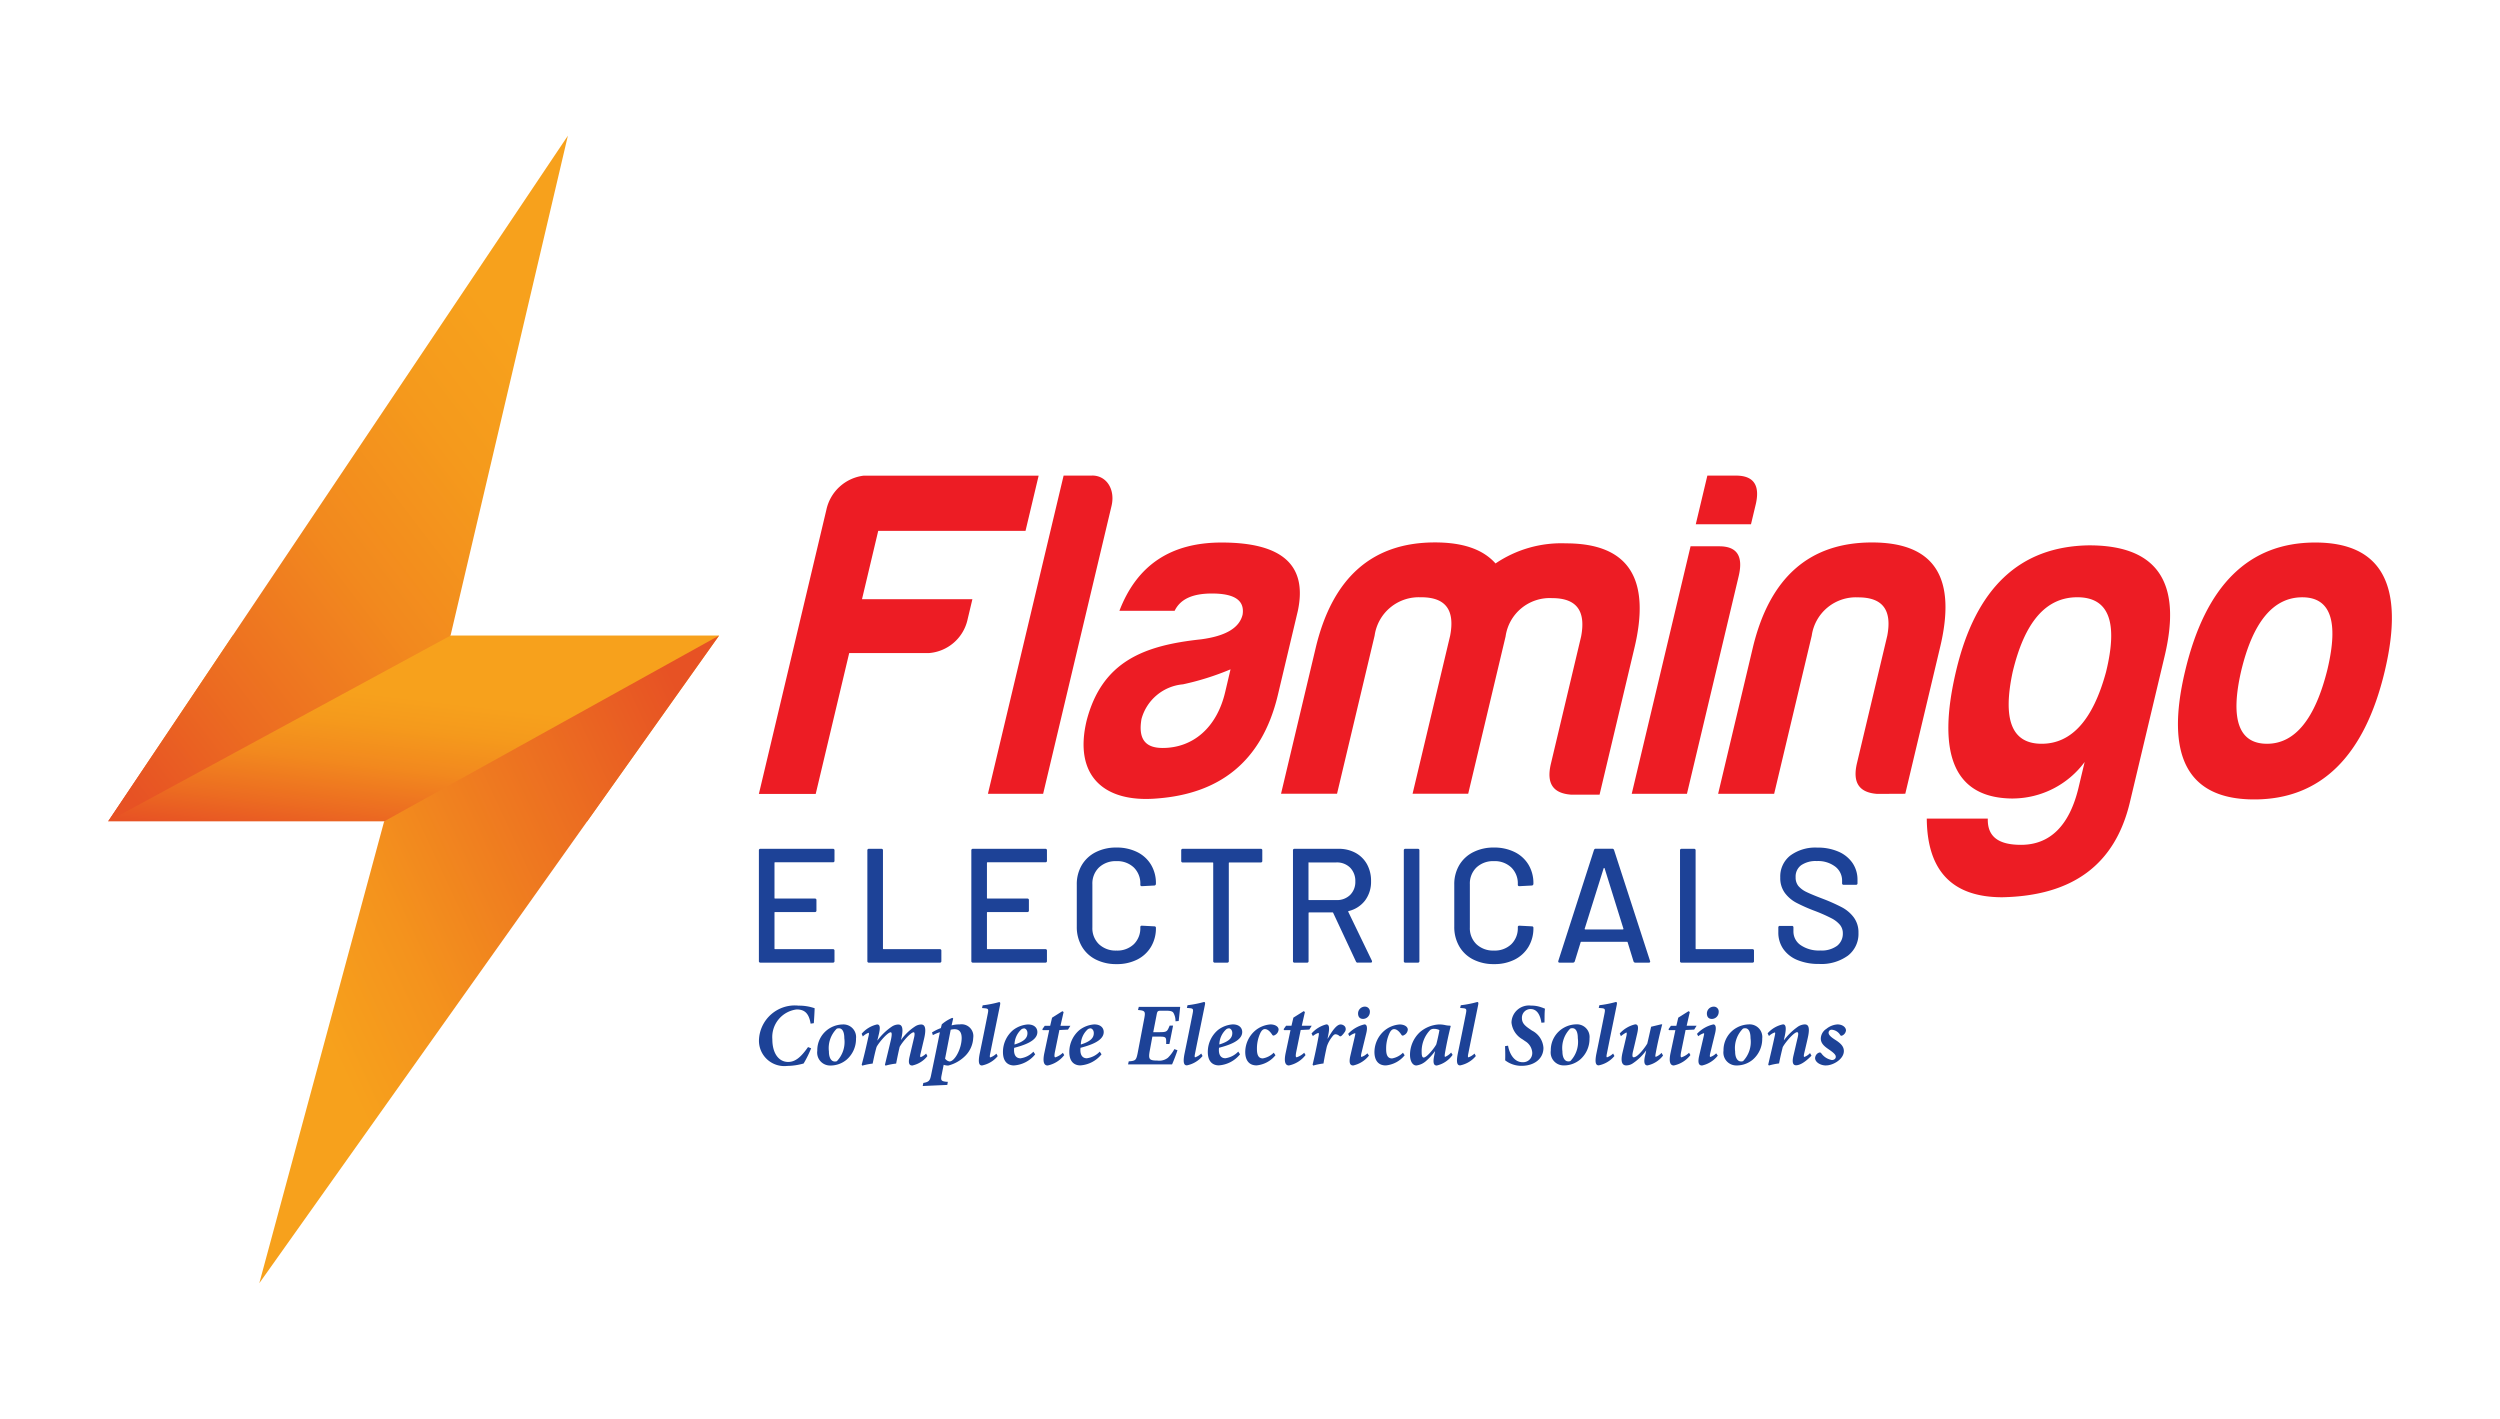 <svg xmlns="http://www.w3.org/2000/svg" xmlns:xlink="http://www.w3.org/1999/xlink" width="185" height="105" viewBox="0 0 185 105">
  <defs>
    <clipPath id="clip-path">
      <rect id="Rectangle_4" data-name="Rectangle 4" width="185" height="105" transform="translate(1136 888)" fill="#fff"/>
    </clipPath>
    <clipPath id="clip-path-2">
      <path id="Path_138" data-name="Path 138" d="M0,54.242H35.448l9.763-13.749H9.218Z" transform="translate(0 -40.493)" fill="rgba(0,0,0,0)"/>
    </clipPath>
    <linearGradient id="linear-gradient" x1="0.27" y1="1.085" x2="0.591" y2="0.268" gradientUnits="objectBoundingBox">
      <stop offset="0" stop-color="#e75224"/>
      <stop offset="0.21" stop-color="#ec6c21"/>
      <stop offset="0.48" stop-color="#f2891e"/>
      <stop offset="0.72" stop-color="#f59a1c"/>
      <stop offset="0.89" stop-color="#f7a11c"/>
      <stop offset="1" stop-color="#f7a11c"/>
    </linearGradient>
    <clipPath id="clip-path-3">
      <path id="Path_139" data-name="Path 139" d="M34.023,0,0,50.74,25.34,36.99Z" fill="rgba(0,0,0,0)"/>
    </clipPath>
    <linearGradient id="linear-gradient-2" x1="0.073" y1="0.986" x2="0.854" y2="0.097" xlink:href="#linear-gradient"/>
    <clipPath id="clip-path-4">
      <path id="Path_140" data-name="Path 140" d="M12.247,88.418,46.27,40.493,21.486,54.242Z" transform="translate(-12.247 -40.493)" fill="rgba(0,0,0,0)"/>
    </clipPath>
    <linearGradient id="linear-gradient-3" x1="0.978" y1="0.185" x2="0.1" y2="0.763" gradientUnits="objectBoundingBox">
      <stop offset="0" stop-color="#e75224"/>
      <stop offset="0.28" stop-color="#ec6e21"/>
      <stop offset="0.68" stop-color="#f4931d"/>
      <stop offset="0.89" stop-color="#f7a11c"/>
      <stop offset="1" stop-color="#f7a11c"/>
    </linearGradient>
  </defs>
  <g id="Mask_Group_2" data-name="Mask Group 2" transform="translate(-1136 -888)" clip-path="url(#clip-path)">
    <g id="Flamingo_Logo" data-name="Flamingo Logo" transform="translate(1136 894.022)">
      <g id="Group_23" data-name="Group 23" transform="translate(8 41.01)" clip-path="url(#clip-path-2)">
        <rect id="Rectangle_7" data-name="Rectangle 7" width="45.211" height="13.749" transform="translate(0 0)" fill="url(#linear-gradient)"/>
      </g>
      <g id="Group_24" data-name="Group 24" transform="translate(8 4.02)" clip-path="url(#clip-path-3)">
        <rect id="Rectangle_8" data-name="Rectangle 8" width="34.023" height="50.74" fill="url(#linear-gradient-2)"/>
      </g>
      <g id="Group_25" data-name="Group 25" transform="translate(19.188 41.01)" clip-path="url(#clip-path-4)">
        <rect id="Rectangle_9" data-name="Rectangle 9" width="34.023" height="47.926" transform="translate(0 0)" fill="url(#linear-gradient-3)"/>
      </g>
      <path id="Path_141" data-name="Path 141" d="M131.174,66.277a4.074,4.074,0,0,1-1.606-.289,2.349,2.349,0,0,1-1.046-.818,2.127,2.127,0,0,1-.367-1.239v-.349a.106.106,0,0,1,.12-.12h.878a.106.106,0,0,1,.12.12v.289a1.216,1.216,0,0,0,.529,1.01,2.376,2.376,0,0,0,1.455.4,1.927,1.927,0,0,0,1.251-.349,1.133,1.133,0,0,0,.421-.914.974.974,0,0,0-.216-.637,2.033,2.033,0,0,0-.631-.487,12.072,12.072,0,0,0-1.209-.535,12.412,12.412,0,0,1-1.389-.613,2.547,2.547,0,0,1-.848-.728,1.841,1.841,0,0,1-.337-1.137,1.961,1.961,0,0,1,.74-1.624,3.123,3.123,0,0,1,2.005-.589,3.778,3.778,0,0,1,1.563.3,2.409,2.409,0,0,1,1.04.842,2.186,2.186,0,0,1,.367,1.251V60.3a.106.106,0,0,1-.12.12h-.9a.106.106,0,0,1-.12-.12v-.18a1.294,1.294,0,0,0-.5-1.04A2.1,2.1,0,0,0,131,58.664a1.891,1.891,0,0,0-1.155.307,1.035,1.035,0,0,0-.409.884,1,1,0,0,0,.2.649,1.777,1.777,0,0,0,.607.451c.268.132.679.3,1.233.511a13.34,13.34,0,0,1,1.383.619,2.641,2.641,0,0,1,.878.746,1.863,1.863,0,0,1,.349,1.149,2.031,2.031,0,0,1-.776,1.678,3.344,3.344,0,0,1-2.138.619M121,66.181a.106.106,0,0,1-.12-.12V57.877a.106.106,0,0,1,.12-.12h.914a.106.106,0,0,1,.12.12v7.258a.042.042,0,0,0,.048.048h4.152a.106.106,0,0,1,.12.12v.758a.106.106,0,0,1-.12.12Zm-7.174-2.517a.032.032,0,0,0,.006.042.059.059,0,0,0,.042.018h2.769a.059.059,0,0,0,.042-.018.032.032,0,0,0,.006-.042L115.3,59.2a.039.039,0,0,0-.072,0l-1.4,4.465Zm3.755,2.517a.141.141,0,0,1-.144-.1l-.433-1.407a.048.048,0,0,0-.048-.036h-3.382a.048.048,0,0,0-.048.036l-.433,1.407a.141.141,0,0,1-.144.1h-.974c-.087,0-.12-.045-.1-.132l2.637-8.2a.141.141,0,0,1,.144-.1h1.2a.141.141,0,0,1,.144.1l2.661,8.2.012.048c0,.057-.036.084-.108.084h-.986Zm-10.472.108a3.31,3.31,0,0,1-1.533-.343,2.471,2.471,0,0,1-1.034-.974,2.844,2.844,0,0,1-.367-1.449V60.405a2.769,2.769,0,0,1,.367-1.437,2.5,2.5,0,0,1,1.034-.962,3.31,3.31,0,0,1,1.533-.343,3.379,3.379,0,0,1,1.527.331,2.455,2.455,0,0,1,1.028.932,2.632,2.632,0,0,1,.367,1.4v.012a.132.132,0,0,1-.036.1.114.114,0,0,1-.084.036l-.914.048c-.081,0-.12-.036-.12-.108v-.036a1.646,1.646,0,0,0-.481-1.239,1.769,1.769,0,0,0-1.287-.469,1.789,1.789,0,0,0-1.293.469,1.644,1.644,0,0,0-.487,1.239v3.2a1.639,1.639,0,0,0,.487,1.239,1.789,1.789,0,0,0,1.293.469,1.764,1.764,0,0,0,1.287-.469,1.651,1.651,0,0,0,.481-1.239v-.024c0-.072.039-.108.12-.108l.914.048a.106.106,0,0,1,.12.12,2.661,2.661,0,0,1-.367,1.4,2.5,2.5,0,0,1-1.028.944A3.312,3.312,0,0,1,107.112,66.289Zm-6.548-.108a.106.106,0,0,1-.12-.12V57.877a.106.106,0,0,1,.12-.12h.914a.106.106,0,0,1,.12.12v8.184a.106.106,0,0,1-.12.12Zm-7.126-7.426a.042.042,0,0,0-.048.048v2.7a.042.042,0,0,0,.048.048h2.011a1.394,1.394,0,0,0,1.022-.379,1.353,1.353,0,0,0,.385-1,1.4,1.4,0,0,0-.385-1.022,1.386,1.386,0,0,0-1.022-.385H93.438Zm3.6,7.426A.131.131,0,0,1,96.9,66.1l-1.684-3.6a.048.048,0,0,0-.048-.036H93.441a.042.042,0,0,0-.048.048v3.551a.106.106,0,0,1-.12.12h-.914a.106.106,0,0,1-.12-.12V57.877a.106.106,0,0,1,.12-.12H95.6a2.579,2.579,0,0,1,1.269.3,2.135,2.135,0,0,1,.848.842,2.525,2.525,0,0,1,.3,1.251,2.3,2.3,0,0,1-.439,1.425,2.155,2.155,0,0,1-1.221.788c-.033.015-.039.036-.024.06l1.744,3.611a.119.119,0,0,1,.012.06c0,.057-.033.084-.1.084h-.95Zm-7.186-8.425a.106.106,0,0,1,.12.12v.77a.106.106,0,0,1-.12.12H87.539a.042.042,0,0,0-.048.048v7.246a.106.106,0,0,1-.12.12h-.914a.106.106,0,0,1-.12-.12V58.815a.042.042,0,0,0-.048-.048h-2.2a.106.106,0,0,1-.12-.12v-.77a.106.106,0,0,1,.12-.12ZM79.175,66.289a3.31,3.31,0,0,1-1.533-.343,2.471,2.471,0,0,1-1.034-.974,2.844,2.844,0,0,1-.367-1.449V60.405a2.769,2.769,0,0,1,.367-1.437,2.5,2.5,0,0,1,1.034-.962,3.31,3.31,0,0,1,1.533-.343,3.379,3.379,0,0,1,1.527.331,2.455,2.455,0,0,1,1.028.932,2.632,2.632,0,0,1,.367,1.4v.012a.132.132,0,0,1-.036.1.114.114,0,0,1-.084.036l-.914.048c-.081,0-.12-.036-.12-.108v-.036a1.646,1.646,0,0,0-.481-1.239,1.769,1.769,0,0,0-1.287-.469,1.789,1.789,0,0,0-1.293.469,1.644,1.644,0,0,0-.487,1.239v3.2a1.639,1.639,0,0,0,.487,1.239,1.789,1.789,0,0,0,1.293.469,1.764,1.764,0,0,0,1.287-.469,1.651,1.651,0,0,0,.481-1.239v-.024c0-.072.039-.108.12-.108l.914.048a.106.106,0,0,1,.12.12,2.661,2.661,0,0,1-.367,1.4,2.482,2.482,0,0,1-1.028.944A3.312,3.312,0,0,1,79.175,66.289Zm-5.141-7.655a.106.106,0,0,1-.12.12H69.641a.042.042,0,0,0-.048.048v2.589a.042.042,0,0,0,.048.048h2.937a.106.106,0,0,1,.12.12v.758a.106.106,0,0,1-.12.12H69.641a.042.042,0,0,0-.048.048v2.649a.042.042,0,0,0,.048.048h4.272a.106.106,0,0,1,.12.12v.758a.106.106,0,0,1-.12.12H68.558a.106.106,0,0,1-.12-.12V57.877a.106.106,0,0,1,.12-.12h5.355a.106.106,0,0,1,.12.12ZM60.864,66.181a.106.106,0,0,1-.12-.12V57.877a.106.106,0,0,1,.12-.12h.914a.106.106,0,0,1,.12.12v7.258a.042.042,0,0,0,.048.048H66.1a.106.106,0,0,1,.12.12v.758a.106.106,0,0,1-.12.12H60.864Zm-2.553-7.547a.106.106,0,0,1-.12.12H53.919a.042.042,0,0,0-.048.048v2.589a.042.042,0,0,0,.048.048h2.937a.106.106,0,0,1,.12.12v.758a.106.106,0,0,1-.12.12H53.919a.042.042,0,0,0-.048.048v2.649a.042.042,0,0,0,.048.048h4.272a.106.106,0,0,1,.12.12v.758a.106.106,0,0,1-.12.12H52.837a.106.106,0,0,1-.12-.12V57.877a.106.106,0,0,1,.12-.12h5.355a.106.106,0,0,1,.12.12Z" transform="translate(3.441 -0.967)" fill="#1d4297"/>
      <path id="Path_142" data-name="Path 142" d="M86.243,36.26c1.69,0,2.426.52,2.27,1.557-.238,1-1.269,1.594-3.079,1.834-4.221.451-7.327,1.627-8.467,6.025-.962,4.05,1.254,6.094,5.238,5.749,4.474-.346,7.712-2.6,8.915-7.652L92.6,37.541c.716-3.394-1.164-5.054-5.646-5.054-3.746,0-6.26,1.663-7.559,5.054h4.086c.421-.866,1.317-1.281,2.763-1.281M82.578,47.688c-1.29,0-1.8-.692-1.548-2.147A3.5,3.5,0,0,1,84.1,42.98a19.935,19.935,0,0,0,3.518-1.109l-.4,1.7c-.616,2.6-2.36,4.119-4.633,4.119ZM166.926,36.54c2.09,0,2.712,1.765,1.864,5.334-.9,3.635-2.384,5.505-4.471,5.505s-2.736-1.8-1.918-5.367C163.264,38.377,164.776,36.54,166.926,36.54Zm.962-4.053c-4.913,0-8.121,3.151-9.633,9.522-1.5,6.3.2,9.489,5.117,9.489s8.16-3.187,9.657-9.489c1.515-6.371-.225-9.522-5.138-9.522ZM145.543,51.428a6.656,6.656,0,0,0,5.28-2.7c-.454,1.9-.445,1.87-.445,1.87-.673,2.838-2.117,4.26-4.266,4.26-1.69,0-2.492-.622-2.456-1.939h-4.516c.03,3.879,1.9,5.818,5.589,5.818,5.216-.105,8.346-2.423,9.441-7.029l2.577-10.839c1.308-5.505-.6-8.205-5.674-8.172-5.063.105-8.3,3.151-9.753,9.245-1.5,6.3-.105,9.489,4.224,9.489Zm2.1-4.05c-2.213,0-2.9-1.765-2.15-5.3.881-3.7,2.453-5.541,4.787-5.541s3.034,1.834,2.123,5.541Q150.958,47.38,147.641,47.378Zm-10.093,3.7,2.559-10.77c1.275-5.229-.382-7.826-5.021-7.826s-7.589,2.6-8.83,7.826L123.7,51.083h4.146l2.781-11.7a3.3,3.3,0,0,1,3.44-2.838c1.813,0,2.511.935,2.15,2.838l-2.24,9.42c-.346,1.455.156,2.183,1.485,2.285ZM121.661,32.766l-4.354,18.316h4.086l3.827-16.1c.355-1.488-.117-2.216-1.44-2.216Zm1.242-5.229-.857,3.6h4.086l.322-1.35c.385-1.488-.078-2.252-1.431-2.252Zm-21.182,9c1.813,0,2.511.935,2.15,2.838l-2.781,11.7h4.116l2.766-11.636a3.3,3.3,0,0,1,3.44-2.838c1.813,0,2.511.935,2.15,2.838l-2.237,9.42c-.346,1.455.156,2.183,1.482,2.285h2.12l2.559-10.77c1.272-5.229-.412-7.826-5.051-7.826a8.673,8.673,0,0,0-5.207,1.488c-.92-1.037-2.393-1.557-4.483-1.557-4.636,0-7.589,2.6-8.83,7.826l-2.559,10.77H95.5l2.781-11.7A3.3,3.3,0,0,1,101.721,36.54Zm-24.336-9h-2.12l-5.6,23.545h4.086l5.06-21.3c.289-1.212-.355-2.252-1.431-2.252Zm-9.239,10.7.37-1.557H60.347l1.2-5.054h10.9l.971-4.086H60.461a3.225,3.225,0,0,0-2.751,2.529L52.716,51.089h4.206L59.4,40.665h5.929a3.179,3.179,0,0,0,2.817-2.423Z" transform="translate(3.441 1.638)" fill="#ed1c24"/>
      <path id="Path_143" data-name="Path 143" d="M131.68,74.87c.544,0,1.326-.472,1.326-1.064,0-.364-.271-.6-.655-.842-.241-.156-.469-.328-.475-.5a.221.221,0,0,1,.25-.235.793.793,0,0,1,.61.391c.045.066.1.072.189.018a.467.467,0,0,0,.238-.364c-.009-.241-.271-.439-.628-.439a1.446,1.446,0,0,0-.824.328.883.883,0,0,0-.412.719c0,.427.388.658.685.866.343.244.424.364.424.484,0,.144-.126.238-.292.238a1.228,1.228,0,0,1-.782-.5c-.066-.075-.114-.075-.238-.015a.465.465,0,0,0-.219.373c.006.313.412.544.8.544m-1.188-.9a1.116,1.116,0,0,1-.4.268c-.054,0-.057-.069-.027-.229.093-.394.186-.782.271-1.167.207-.9-.015-1.01-.225-1.01a1,1,0,0,0-.568.216,4.476,4.476,0,0,0-.959.947h-.015l.066-.3c.147-.673.057-.866-.129-.866a2.058,2.058,0,0,0-1.139.664l.1.2a1.113,1.113,0,0,1,.424-.265c.045,0,.048.048.006.247-.156.731-.319,1.413-.487,2.135l.054.063a4.753,4.753,0,0,1,.749-.153c.084-.436.183-.845.274-1.212.229-.406.842-1.1,1.061-1.1.072,0,.123.063.042.4-.105.439-.2.872-.307,1.317-.144.6,0,.731.189.731.244,0,.628-.18,1.14-.71l-.111-.2Zm-5.111.6c-.207,0-.418-.219-.418-.737a2.034,2.034,0,0,1,.577-1.687.384.384,0,0,1,.171-.03c.216,0,.391.213.391.734a2.049,2.049,0,0,1-.553,1.7.467.467,0,0,1-.165.024Zm-.271.3a1.858,1.858,0,0,0,1.158-.43,2.023,2.023,0,0,0,.7-1.566.937.937,0,0,0-1-1.043,1.943,1.943,0,0,0-.866.232,1.9,1.9,0,0,0-1,1.717.956.956,0,0,0,1.007,1.088Zm-1.548-.9a1.1,1.1,0,0,1-.43.271c-.045,0-.057-.075-.015-.262l.367-1.509c.09-.373.057-.637-.135-.637a2.371,2.371,0,0,0-1.209.7l.093.174a1.209,1.209,0,0,1,.409-.222c.045,0,.03.066-.009.241l-.328,1.416c-.141.6.006.731.21.731a2.042,2.042,0,0,0,1.164-.731l-.117-.168Zm-.189-3.452a.508.508,0,0,0-.5.5c0,.262.129.409.373.409a.511.511,0,0,0,.5-.505A.362.362,0,0,0,123.369,70.519Zm-1.263,1.413h-.734l.232-1.016-.09-.063-.764.481-.141.6h-.4l-.183.256.039.066h.472l-.358,1.69c-.147.695-.006.926.241.926a2.08,2.08,0,0,0,1.23-.77l-.1-.171a1.486,1.486,0,0,1-.556.337c-.072,0-.09-.1-.033-.4l.331-1.621.637-.03.18-.289Zm-2.592,2.005a1.108,1.108,0,0,1-.424.295c-.045,0-.045-.066,0-.31.144-.773.31-1.458.472-2.093h-.087l-.734.177c-.093.415-.183.827-.283,1.245-.123.222-.692,1.016-1.007,1.016-.1,0-.12-.12-.054-.421.114-.454.213-.9.316-1.344.117-.511.054-.673-.15-.673a2.219,2.219,0,0,0-1.143.676l.087.2a1.975,1.975,0,0,1,.409-.277c.027.045.036.1-.015.319-.087.385-.18.77-.271,1.155-.2.833.057.965.268.965a.866.866,0,0,0,.454-.129,3.816,3.816,0,0,0,1.019-.974h.006c-.024.12-.057.289-.09.412-.1.445-.045.692.183.692a1.945,1.945,0,0,0,1.155-.731l-.114-.2Zm-3.587.054a1.269,1.269,0,0,1-.445.277c-.045,0-.054-.075-.015-.265.238-1.2.484-2.381.725-3.575.042-.192.027-.253-.066-.253a7.937,7.937,0,0,1-1.212.238l-.048.2.21.018c.262.027.283.072.21.43-.192.971-.391,1.951-.592,2.928-.147.74-.012.875.171.875a2.019,2.019,0,0,0,1.161-.692l-.1-.189Zm-3.331.577c-.207,0-.418-.219-.418-.737a2.034,2.034,0,0,1,.577-1.687.383.383,0,0,1,.171-.03c.216,0,.391.213.391.734a2.049,2.049,0,0,1-.553,1.7.467.467,0,0,1-.165.024Zm-.271.3a1.858,1.858,0,0,0,1.158-.43,2.023,2.023,0,0,0,.7-1.566.937.937,0,0,0-1-1.043,1.943,1.943,0,0,0-.866.232,1.9,1.9,0,0,0-1,1.717.956.956,0,0,0,1.007,1.088Zm-4.393-1.434c.024.538.015.911.009,1.058a1.965,1.965,0,0,0,1.227.406c.893,0,1.606-.5,1.606-1.329a1.546,1.546,0,0,0-.848-1.278l-.2-.138c-.355-.244-.544-.445-.544-.779a.641.641,0,0,1,.631-.679c.577,0,.749.61.809,1.013l.229-.018c.009-.412,0-.755.036-1.022-.066-.018-.15-.063-.271-.1a2.15,2.15,0,0,0-.755-.126,1.291,1.291,0,0,0-1.452,1.254,1.617,1.617,0,0,0,.812,1.239l.207.144a1.063,1.063,0,0,1,.517.83.677.677,0,0,1-.71.722c-.71,0-1.013-.782-1.079-1.224l-.229.036Zm-2.261.559a1.269,1.269,0,0,1-.445.277c-.045,0-.054-.075-.015-.265.238-1.2.484-2.381.725-3.575.042-.192.027-.253-.066-.253a7.937,7.937,0,0,1-1.212.238l-.048.2.21.018c.262.027.283.072.21.43-.192.971-.391,1.951-.592,2.928-.147.74-.012.875.171.875a2.019,2.019,0,0,0,1.161-.692l-.1-.189Zm-3.758.292c-.1,0-.15-.12-.15-.388a2.256,2.256,0,0,1,.634-1.654.439.439,0,0,1,.286-.081.871.871,0,0,1,.391.09c-.015.156-.144.737-.229,1.055-.117.241-.7.977-.929.977Zm2.032-.373a1.216,1.216,0,0,1-.445.322c-.039,0-.045-.066-.015-.268.129-.749.289-1.455.427-2.014l-.042-.027a1.742,1.742,0,0,1-.385-.045,2.092,2.092,0,0,0-.43-.045,2.357,2.357,0,0,0-1.425.574,2.3,2.3,0,0,0-.731,1.657c0,.505.2.806.469.806a1.322,1.322,0,0,0,.725-.337,4.189,4.189,0,0,0,.646-.707h.015l-.072.355c-.117.6.03.692.2.692a1.973,1.973,0,0,0,1.17-.788l-.111-.171Zm-3.563.012a1.514,1.514,0,0,1-.812.427c-.286,0-.436-.2-.436-.683a2.673,2.673,0,0,1,.247-1.185c.1-.21.213-.3.34-.3.177,0,.361.135.547.424a.112.112,0,0,0,.168.03.5.5,0,0,0,.3-.415c0-.241-.286-.385-.6-.385a1.98,1.98,0,0,0-1.152.475,2.106,2.106,0,0,0-.716,1.557c0,.64.295,1,.836,1a2.037,2.037,0,0,0,1.4-.752l-.129-.192Zm-2.637.045a1.1,1.1,0,0,1-.43.271c-.045,0-.057-.075-.015-.262l.367-1.509c.09-.373.057-.637-.135-.637a2.371,2.371,0,0,0-1.209.7l.093.174a1.209,1.209,0,0,1,.409-.222c.045,0,.03.066-.009.241l-.328,1.416c-.141.6.006.731.21.731a2.042,2.042,0,0,0,1.164-.731l-.117-.168Zm-.189-3.452a.508.508,0,0,0-.5.5c0,.262.129.409.373.409a.511.511,0,0,0,.5-.505A.362.362,0,0,0,97.558,70.519ZM94.8,72.876l.057-.286c.111-.553.045-.758-.144-.758a2.165,2.165,0,0,0-1.1.676l.1.189a1.264,1.264,0,0,1,.4-.232c.054,0,.054.1.009.319-.126.695-.271,1.368-.43,2.032l.048.063a5.1,5.1,0,0,1,.758-.153c.054-.346.168-.911.25-1.26a2.337,2.337,0,0,1,.373-.692c.135-.189.207-.21.274-.21a.458.458,0,0,1,.283.129c.045.036.093.036.159-.018a1.463,1.463,0,0,0,.229-.274A.351.351,0,0,0,96.093,72a.425.425,0,0,0-.328-.162c-.295,0-.646.5-.947,1.043h-.027Zm-1.173-.944h-.734l.231-1.016-.09-.063-.764.481-.141.6h-.4l-.183.256.039.066h.472l-.358,1.69c-.147.695-.006.926.241.926a2.08,2.08,0,0,0,1.23-.77l-.1-.171a1.463,1.463,0,0,1-.556.337c-.072,0-.09-.1-.033-.4l.331-1.621.637-.03.18-.289Zm-2.805,1.99a1.514,1.514,0,0,1-.812.427c-.286,0-.436-.2-.436-.683a2.673,2.673,0,0,1,.247-1.185c.1-.21.213-.3.34-.3.177,0,.361.135.547.424a.112.112,0,0,0,.168.03.5.5,0,0,0,.3-.415c0-.241-.286-.385-.6-.385a1.98,1.98,0,0,0-1.152.475,2.106,2.106,0,0,0-.716,1.557c0,.64.295,1,.836,1a2.037,2.037,0,0,0,1.4-.752l-.129-.192Zm-3.322-1.8c.081,0,.25.1.25.355,0,.355-.241.619-.959.842a1.563,1.563,0,0,1,.514-1.127.362.362,0,0,1,.192-.066Zm.686,1.729a1.619,1.619,0,0,1-.95.487c-.352,0-.478-.277-.478-.6a1.414,1.414,0,0,1,.009-.174c.649-.174,1.717-.487,1.717-1.167,0-.31-.229-.565-.7-.565a2.02,2.02,0,0,0-1.082.406,2.119,2.119,0,0,0-.764,1.639c0,.785.439.989.812.989a2.207,2.207,0,0,0,1.572-.821l-.132-.2Zm-2.736.141a1.269,1.269,0,0,1-.445.277c-.045,0-.054-.075-.015-.265.238-1.2.484-2.381.725-3.575.042-.192.027-.253-.066-.253a7.937,7.937,0,0,1-1.212.238l-.048.2.21.018c.262.027.283.072.21.43-.192.971-.391,1.951-.592,2.928-.147.74-.012.875.171.875a2.019,2.019,0,0,0,1.161-.692l-.1-.189ZM80.829,70.54l-.057.229c.526.039.559.111.466.61l-.493,2.589c-.108.514-.15.565-.658.6l-.051.225h3.256c.114-.244.328-.809.4-1.049l-.229-.081a2.709,2.709,0,0,1-.475.637,1.036,1.036,0,0,1-.785.21c-.313,0-.487-.03-.559-.141-.066-.1-.057-.274-.009-.547l.2-1.085H82.3c.577,0,.565.033.556.547h.241l.271-1.362h-.253c-.189.448-.192.487-.776.487H81.9l.253-1.3c.048-.262.087-.289.343-.289h.313c.376,0,.517.045.586.162a1.183,1.183,0,0,1,.15.622l.238-.021c.039-.322.093-.863.111-1.046H80.826Zm-3.578,1.584c.081,0,.25.1.25.355,0,.355-.241.619-.959.842a1.563,1.563,0,0,1,.514-1.127.362.362,0,0,1,.192-.066Zm.686,1.729a1.619,1.619,0,0,1-.95.487c-.352,0-.478-.277-.478-.6a1.414,1.414,0,0,1,.009-.174c.649-.174,1.717-.487,1.717-1.167,0-.31-.229-.565-.7-.565a2.02,2.02,0,0,0-1.082.406,2.119,2.119,0,0,0-.764,1.639c0,.785.439.989.812.989a2.207,2.207,0,0,0,1.572-.821l-.132-.2Zm-2.168-1.918h-.734l.232-1.016-.09-.063-.764.481-.141.6h-.4l-.183.256.039.066H74.2l-.358,1.69c-.147.695-.006.926.241.926a2.08,2.08,0,0,0,1.23-.77l-.1-.171a1.486,1.486,0,0,1-.556.337c-.072,0-.09-.1-.033-.4l.331-1.621.637-.03.18-.289Zm-3.428.192c.081,0,.25.1.25.355,0,.355-.241.619-.959.842a1.563,1.563,0,0,1,.514-1.127.362.362,0,0,1,.192-.066Zm.686,1.729a1.619,1.619,0,0,1-.95.487c-.352,0-.478-.277-.478-.6a1.414,1.414,0,0,1,.009-.174c.649-.174,1.717-.487,1.717-1.167,0-.31-.229-.565-.7-.565a2.02,2.02,0,0,0-1.082.406,2.119,2.119,0,0,0-.764,1.639c0,.785.439.989.812.989a2.207,2.207,0,0,0,1.572-.821l-.132-.2ZM70.291,74a1.269,1.269,0,0,1-.445.277c-.045,0-.054-.075-.015-.265.238-1.2.484-2.381.725-3.575.042-.192.027-.253-.066-.253a7.937,7.937,0,0,1-1.212.238l-.048.2.21.018c.262.027.283.072.21.43-.192.971-.391,1.951-.592,2.928-.147.74-.012.875.171.875a2.019,2.019,0,0,0,1.161-.692l-.1-.189Zm-3.379-1.771a1.185,1.185,0,0,1,.283-.039c.268,0,.529.126.529.658-.009.809-.523,1.729-.9,1.729a.514.514,0,0,1-.328-.21l.415-2.135Zm.189-.833-.072-.048a2.83,2.83,0,0,0-.776.481l-.069.277a3.559,3.559,0,0,0-.655.322l.063.2a2.823,2.823,0,0,1,.52-.216c-.21,1.046-.427,2.1-.658,3.208-.081.391-.174.475-.568.547l-.045.226,1.819-.081.039-.229-.129-.006c-.343-.039-.4-.1-.343-.43l.165-.824a.982.982,0,0,0,.346.054,2.739,2.739,0,0,0,1.287-.752,2.009,2.009,0,0,0,.553-1.29.873.873,0,0,0-1-1,2.172,2.172,0,0,0-.6.072l.117-.517Zm-2,2.589a1.3,1.3,0,0,1-.4.271c-.042,0-.066-.048-.033-.2l.289-1.227c.2-.89-.054-.989-.235-.989a.848.848,0,0,0-.433.135,3.8,3.8,0,0,0-1.043,1h-.012l.039-.162c.189-.872-.054-.971-.25-.971a.906.906,0,0,0-.469.156A4.293,4.293,0,0,0,61.5,73.012h-.015l.1-.412c.126-.505.108-.764-.12-.764a2.1,2.1,0,0,0-1.143.692l.087.2a1.207,1.207,0,0,1,.415-.271c.048,0,.048.066.018.2-.171.77-.319,1.44-.517,2.156l.045.072a5.318,5.318,0,0,1,.767-.153c.087-.421.189-.893.292-1.236.2-.37.827-1.079,1.043-1.079.09,0,.1.165.018.55-.135.58-.289,1.206-.445,1.855l.045.063a5.043,5.043,0,0,1,.785-.153c.078-.415.168-.839.259-1.233.241-.427.827-1.082,1.037-1.082.072,0,.09.129.033.382l-.334,1.419c-.126.517-.009.658.2.658a1.94,1.94,0,0,0,1.118-.7l-.1-.189Zm-6.783.592c-.207,0-.418-.219-.418-.737a2.034,2.034,0,0,1,.577-1.687.384.384,0,0,1,.171-.03c.216,0,.391.213.391.734a2.049,2.049,0,0,1-.553,1.7.474.474,0,0,1-.168.024Zm-.271.3a1.858,1.858,0,0,0,1.158-.43,2.023,2.023,0,0,0,.7-1.566.937.937,0,0,0-1-1.043,1.943,1.943,0,0,0-.866.232,1.9,1.9,0,0,0-1,1.717.956.956,0,0,0,1.007,1.088Zm-1.693-1.365c-.529.758-.95,1.1-1.47,1.1-.695,0-1.17-.637-1.17-1.672a2.056,2.056,0,0,1,1.8-2.213c.514,0,.9.213,1.031,1.052l.238-.036c.027-.4.051-.767.06-1.106a3.534,3.534,0,0,0-1.188-.192A2.655,2.655,0,0,0,52.723,73a1.876,1.876,0,0,0,2.093,1.906,4.562,4.562,0,0,0,1.212-.18,7.838,7.838,0,0,0,.556-1.124l-.229-.09Z" transform="translate(3.44 -2.05)" fill="#1d4297"/>
    </g>
  </g>
</svg>
